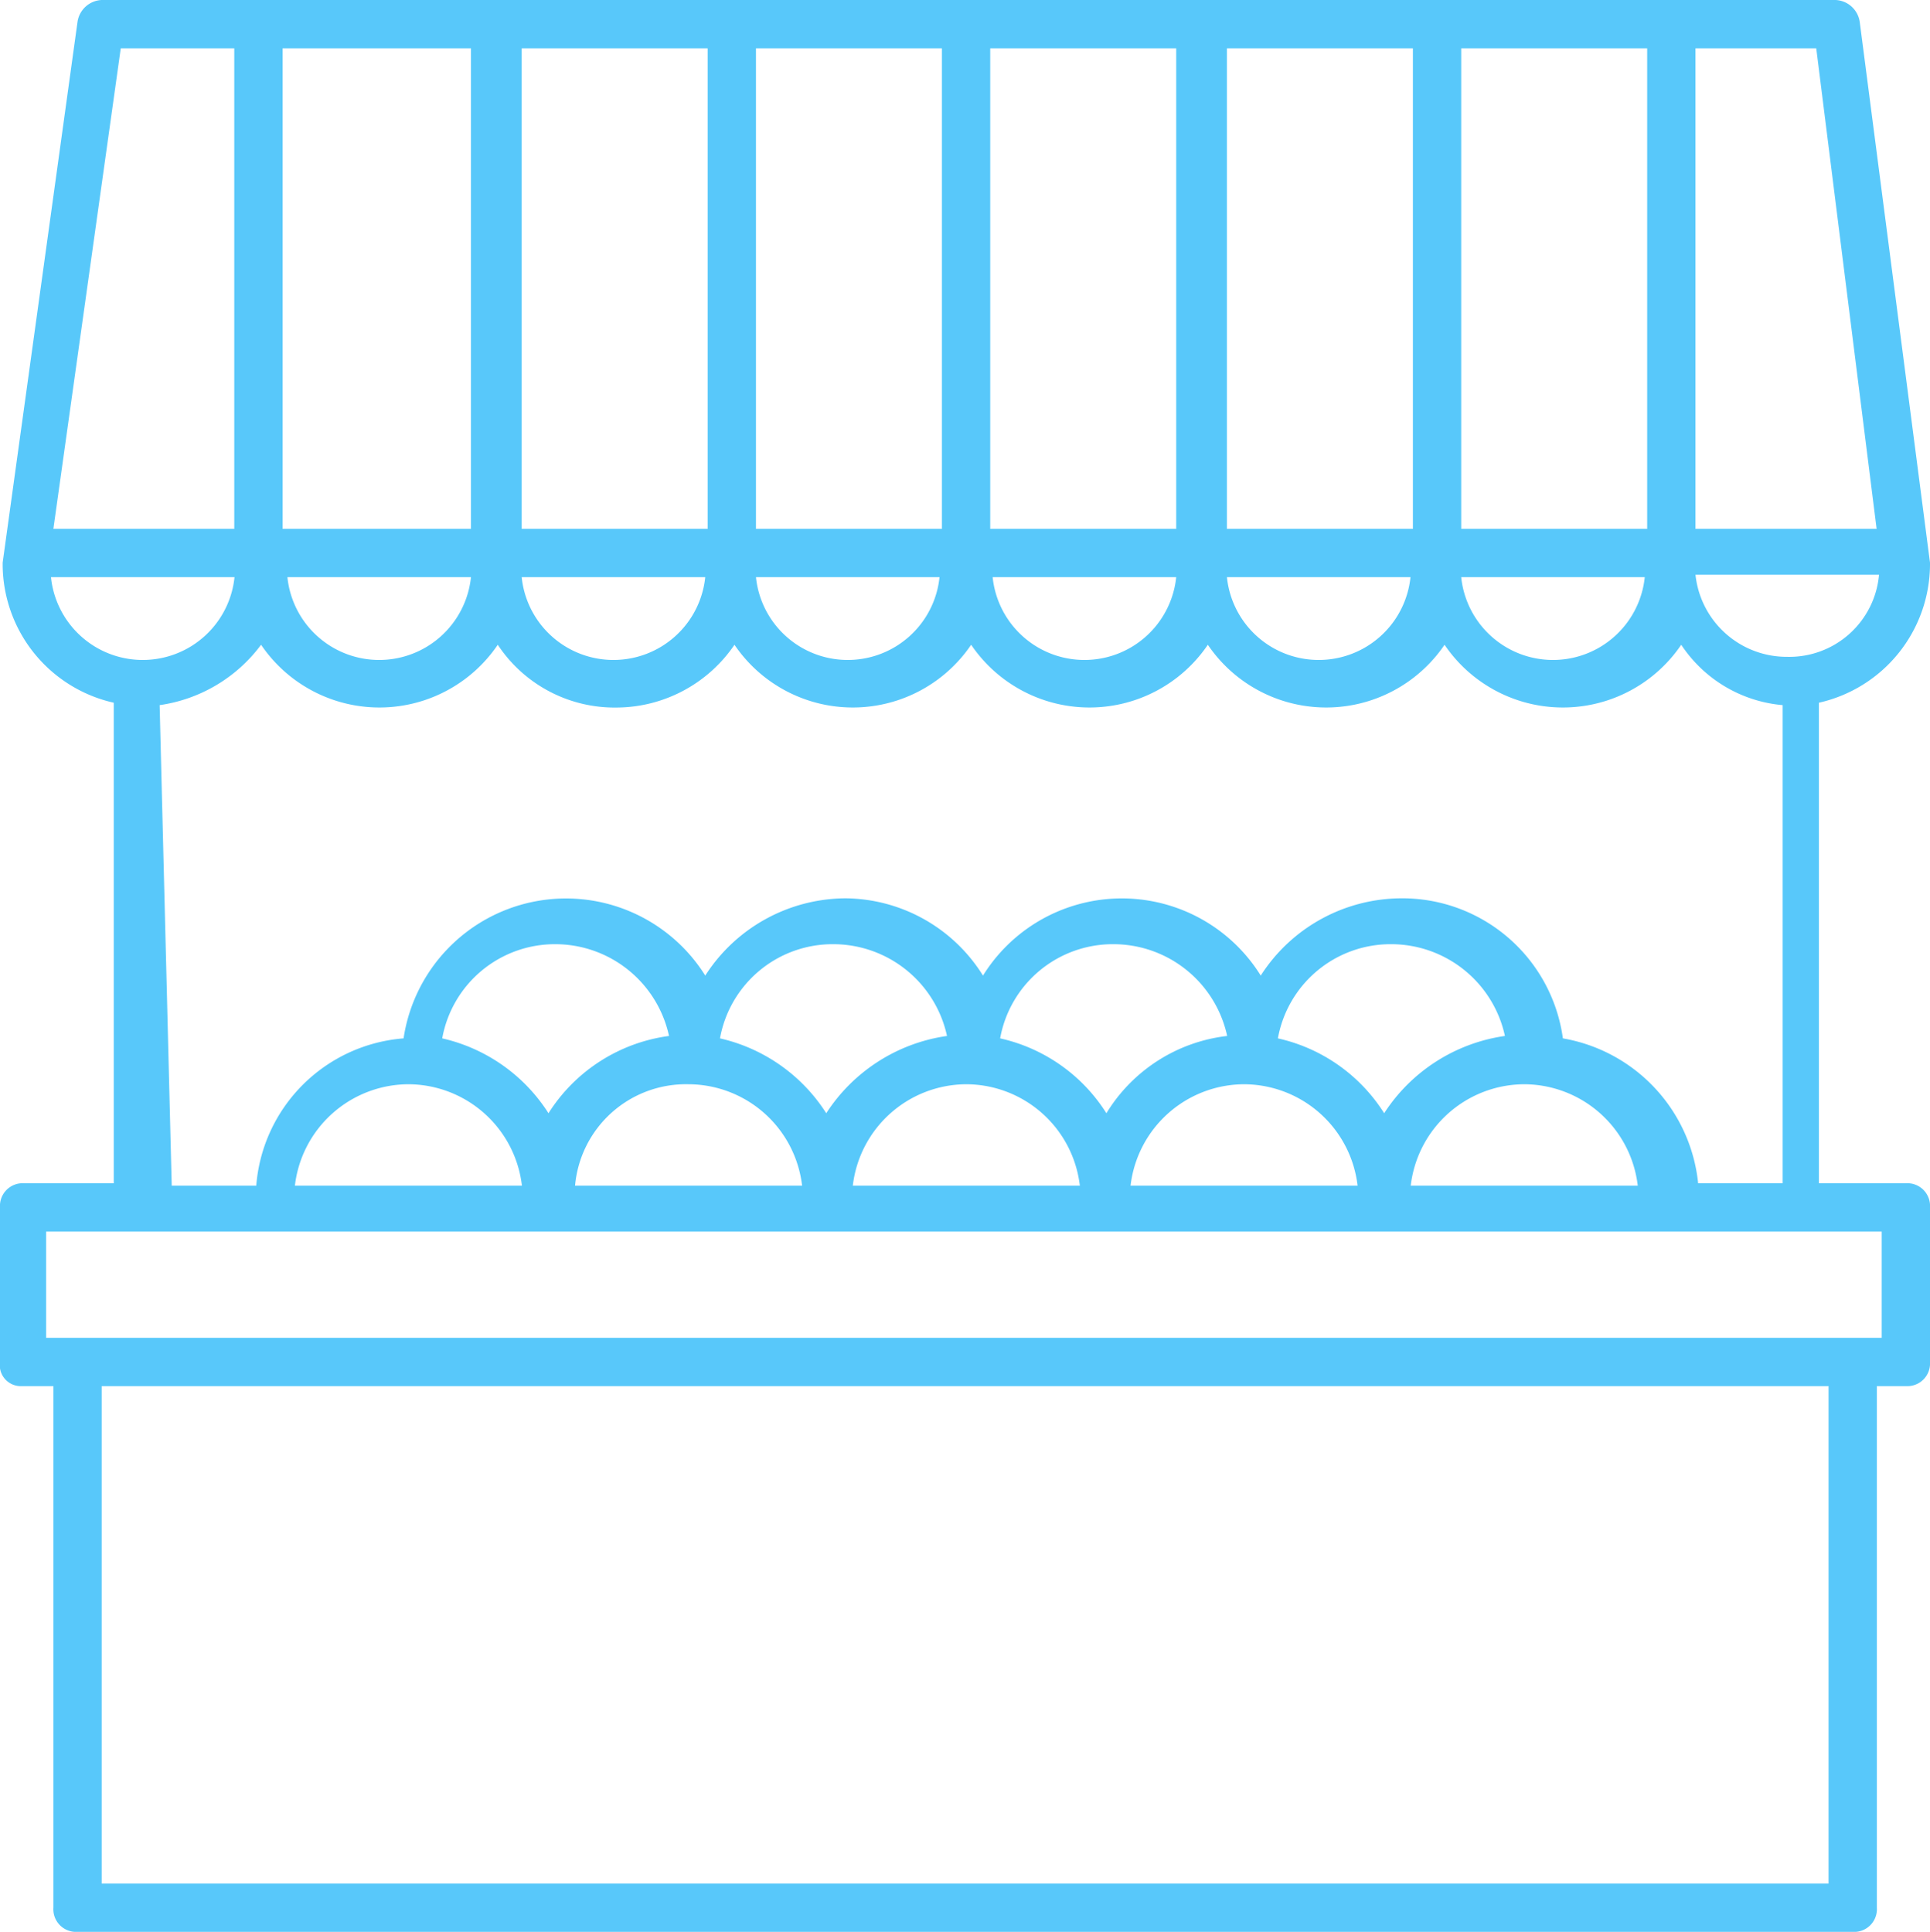 <svg xmlns="http://www.w3.org/2000/svg" viewBox="0 0 79.91 80">
  <defs>
    <style>
      .cls-1 {
        fill: #58c8fa;
      }
    </style>
  </defs>
  <title>Asset 45</title>
  <g id="Layer_2" data-name="Layer 2">
    <g id="Layer_1-2" data-name="Layer 1">
      <path class="cls-1" d="M.91,57.4h1.3V79a.94.94,0,0,0,1,1h73.5a.94.94,0,0,0,1-1V57.4h1.2a.94.94,0,0,0,1-1V50a.94.94,0,0,0-1-1h-3.6V29.1a5.89,5.89,0,0,0,4.6-5.7v-.1L77,.9A1.06,1.06,0,0,0,76,0H4.21a1.06,1.06,0,0,0-1,.9L.11,23.3v.1a5.89,5.89,0,0,0,4.6,5.7V49H1a.94.94,0,0,0-1,1v6.4A.87.87,0,0,0,.91,57.4ZM75.71,78H4.21V57.4h71.5ZM74,27.2a3.8,3.8,0,0,1-3.8-3.4h7.6A3.73,3.73,0,0,1,74,27.2Zm-13.5-5.3V2h7.7V21.9Zm-2,0h-7.7V2h7.7Zm-9.8,0H41V2h7.7Zm-9.7,0h-7.7V2H39Zm-9.7,0h-7.7V2h7.7Zm-9.8,0h-7.8V2h7.8Zm0,2a3.82,3.82,0,0,1-7.6,0Zm9.7,0a3.82,3.82,0,0,1-7.6,0Zm9.7,0a3.82,3.82,0,0,1-7.6,0Zm9.8,0a3.82,3.82,0,0,1-7.6,0Zm9.7,0a3.82,3.82,0,0,1-7.6,0Zm9.7,0a3.82,3.82,0,0,1-7.6,0Zm9.6-2h-7.5V2h5ZM5,2h4.7V21.9H2.21ZM2.11,23.9h7.6a3.82,3.82,0,0,1-7.6,0Zm4.5,5.3a6.35,6.35,0,0,0,4.2-2.5,5.92,5.92,0,0,0,9.8,0,5.8,5.8,0,0,0,4.9,2.6,5.93,5.93,0,0,0,4.9-2.6,5.92,5.92,0,0,0,9.8,0,5.92,5.92,0,0,0,9.8,0,5.92,5.92,0,0,0,9.8,0,5.92,5.92,0,0,0,9.8,0,5.62,5.62,0,0,0,4.2,2.5V49h-3.5a6.79,6.79,0,0,0-5.6-6A6.71,6.71,0,0,0,58,37.2a6.94,6.94,0,0,0-5.8,3.2,6.77,6.77,0,0,0-11.5,0A6.77,6.77,0,0,0,35,37.2a6.94,6.94,0,0,0-5.8,3.2A6.8,6.8,0,0,0,16.71,43a6.64,6.64,0,0,0-6.1,6.1H7.11l-.5-19.9Zm50.7,16.9a7,7,0,0,0-4.4-3.1,4.74,4.74,0,0,1,4.7-3.9,4.82,4.82,0,0,1,4.7,3.8A7.16,7.16,0,0,0,57.31,46.1Zm-11.5,0a7,7,0,0,0-4.4-3.1,4.74,4.74,0,0,1,4.7-3.9,4.82,4.82,0,0,1,4.7,3.8A6.77,6.77,0,0,0,45.81,46.1Zm-11.6,0a7.08,7.08,0,0,0-4.4-3.1,4.74,4.74,0,0,1,4.7-3.9,4.82,4.82,0,0,1,4.7,3.8A7.16,7.16,0,0,0,34.21,46.1Zm-11.5,0a7.08,7.08,0,0,0-4.4-3.1A4.74,4.74,0,0,1,23,39.1a4.82,4.82,0,0,1,4.7,3.8A7,7,0,0,0,22.71,46.1Zm-5.8-1.2a4.75,4.75,0,0,1,4.7,4.2h-9.4A4.75,4.75,0,0,1,16.91,44.9Zm11.6,0a4.75,4.75,0,0,1,4.7,4.2h-9.4A4.61,4.61,0,0,1,28.51,44.9Zm11.5,0a4.75,4.75,0,0,1,4.7,4.2h-9.4A4.75,4.75,0,0,1,40,44.9Zm11.5,0a4.75,4.75,0,0,1,4.7,4.2h-9.4A4.75,4.75,0,0,1,51.51,44.9Zm11.6,0a4.75,4.75,0,0,1,4.7,4.2h-9.4A4.75,4.75,0,0,1,63.11,44.9ZM1.91,51h76v4.4h-76Z"/>
    </g>
  </g>
</svg>
